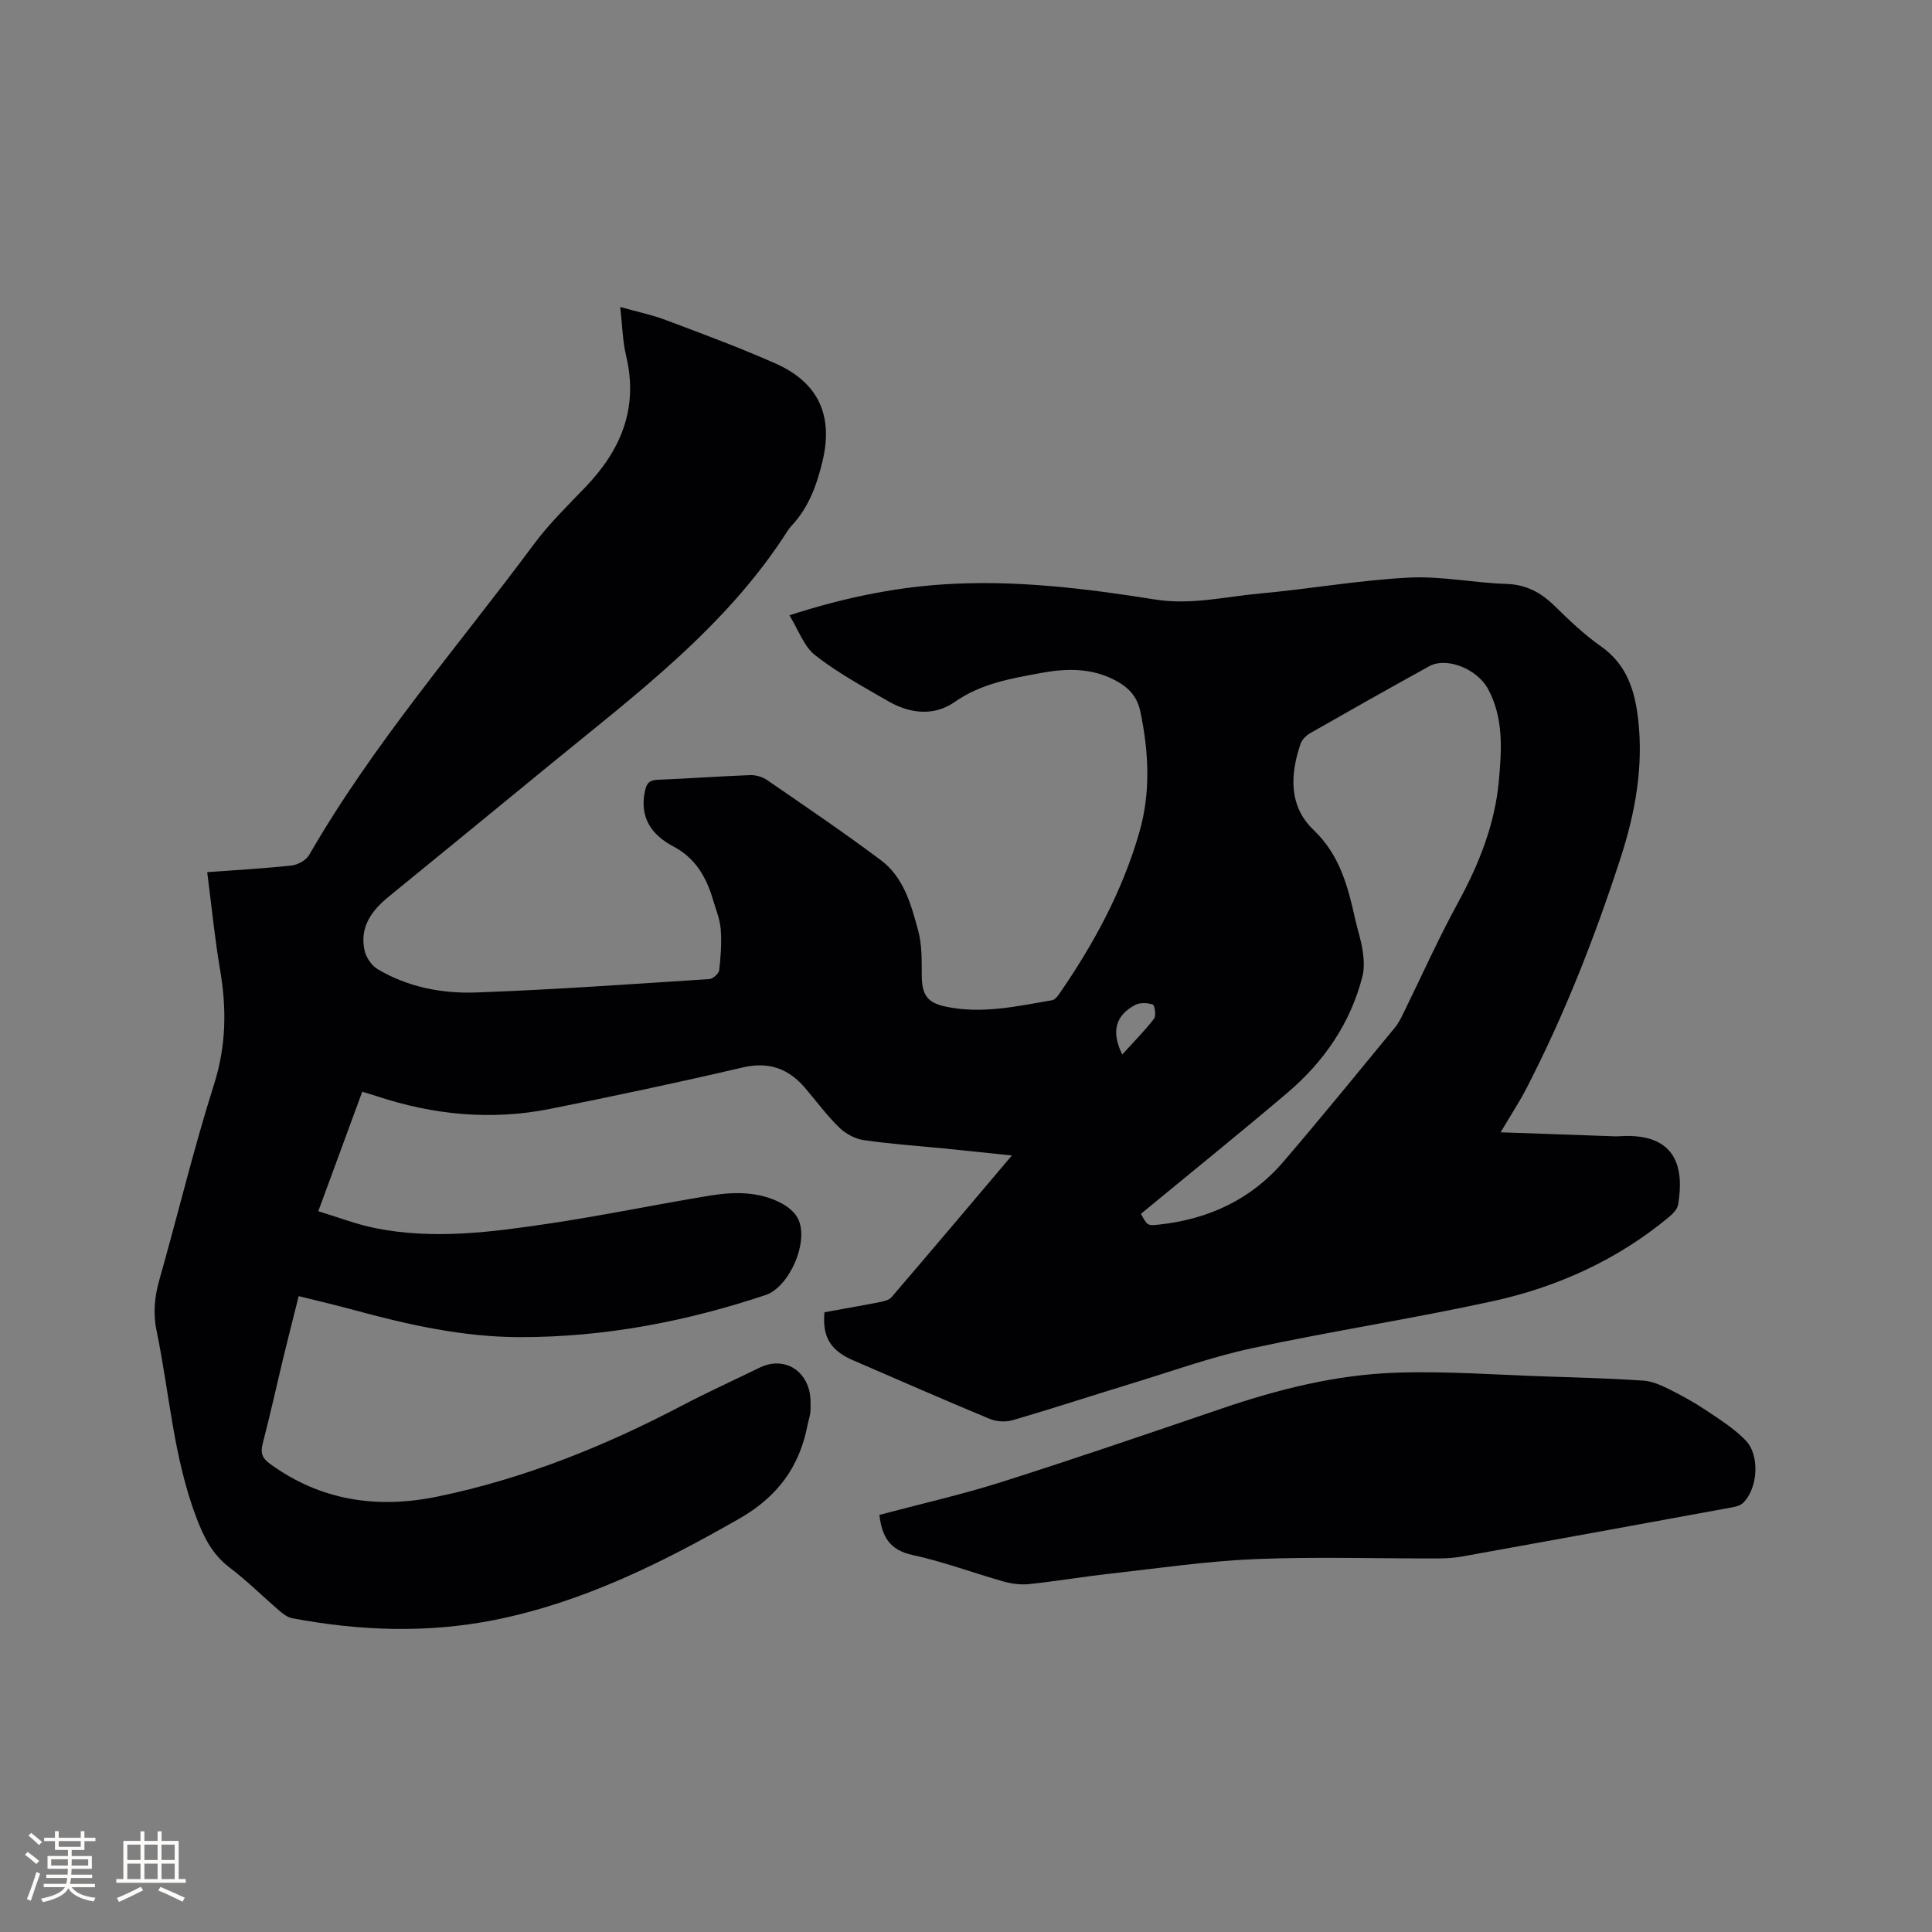 <svg enable-background="new 0 0 400 400" viewBox="0 0 400 400" xmlns="http://www.w3.org/2000/svg"><rect x="0" y="0" width="400" height="400" fill="#808080" stroke="none"/><path d="m310.69 234.43c8.23.29 15.9.57 23.56.83.74.03 1.48-.06 2.22-.07 10.39-.19 12.29 6.34 10.97 14.21-.16.98-1.15 1.96-2 2.66-10.67 8.83-23.02 14.41-36.39 17.34-16.54 3.62-33.31 6.18-49.86 9.74-8.45 1.82-16.66 4.79-24.96 7.32-8.2 2.5-16.35 5.18-24.58 7.58-1.46.42-3.37.3-4.77-.29-9.47-3.93-18.86-8.05-28.27-12.12-4.67-2.02-6.4-4.86-5.91-9.94 3.73-.68 7.56-1.34 11.37-2.09.89-.17 1.99-.42 2.52-1.04 8.2-9.56 16.33-19.2 24.91-29.33-5.13-.53-9.68-1.02-14.23-1.47-5.48-.55-10.99-.91-16.44-1.71-1.8-.26-3.76-1.32-5.07-2.6-2.57-2.51-4.72-5.43-7.06-8.18-3.47-4.07-7.55-5.53-13.01-4.25-13.19 3.09-26.45 5.89-39.74 8.55-12.21 2.45-24.25 1.28-36.04-2.65-.8-.27-1.61-.49-2.91-.89-2.95 8.03-5.89 16.01-9.1 24.74 4.01 1.21 7.84 2.71 11.8 3.5 12.17 2.45 24.31.8 36.36-1 10.99-1.65 21.88-3.92 32.84-5.72 5.05-.83 10.19-.92 14.91 1.58 1.33.7 2.72 1.84 3.38 3.13 2.41 4.69-1.72 14.2-6.68 15.86-16.49 5.51-33.38 8.73-50.81 8.72-11.86 0-23.32-2.59-34.69-5.69-3.57-.97-7.19-1.8-11.17-2.8-1.05 4.21-2.12 8.37-3.13 12.54-1.44 5.97-2.75 11.97-4.3 17.91-.51 1.93-.2 3.04 1.46 4.25 10.56 7.7 22.3 9.37 34.77 6.79 17.75-3.67 34.41-10.36 50.43-18.76 5.34-2.8 10.84-5.31 16.26-7.95 4.27-2.08 8.74-.2 10.12 4.41.41 1.38.39 2.92.36 4.38-.02 1.04-.41 2.07-.61 3.11-1.69 8.68-6.19 14.85-14.16 19.4-16.01 9.15-32.33 17.28-50.51 20.94-13.99 2.81-28.04 2.3-42.02-.33-.96-.18-1.89-.89-2.66-1.55-3.46-2.97-6.7-6.21-10.33-8.96-3.56-2.7-5.3-6.23-6.85-10.29-4.77-12.52-5.58-25.83-8.26-38.76-.76-3.66-.4-7.05.61-10.6 3.82-13.44 7.07-27.05 11.29-40.36 2.53-7.97 2.63-15.67 1.26-23.71-1.12-6.57-1.76-13.23-2.67-20.24 5.92-.44 11.69-.75 17.43-1.37 1.31-.14 3.03-1.08 3.66-2.16 13.29-23.07 30.76-43.1 46.54-64.36 3.14-4.24 6.98-7.98 10.65-11.8 7.37-7.67 11.03-16.37 8.46-27.16-.75-3.15-.8-6.46-1.23-10.16 3.44.97 6.54 1.61 9.46 2.71 7.62 2.87 15.27 5.69 22.7 8.99 8.89 3.95 11.99 10.78 9.72 20.25-1.17 4.88-2.85 9.54-6.37 13.3-.29.31-.56.64-.79 1-12.78 20.08-31.6 34.03-49.61 48.8-10.99 9.01-21.97 18.01-32.99 26.99-3.58 2.91-6.12 6.34-5.05 11.19.32 1.43 1.44 3.11 2.68 3.85 6.28 3.74 13.36 5.1 20.47 4.84 16.09-.58 32.15-1.74 48.22-2.77.75-.05 1.97-1.13 2.05-1.83.33-2.8.53-5.66.32-8.47-.16-2.07-1-4.1-1.6-6.13-1.39-4.69-3.61-8.61-8.25-11.06-4.44-2.34-7.04-5.98-5.83-11.49.37-1.7 1-2.22 2.69-2.29 6.35-.25 12.69-.72 19.05-.96 1.16-.04 2.53.33 3.48.98 7.94 5.47 15.94 10.88 23.65 16.66 4.72 3.54 6.25 9.22 7.7 14.6.78 2.9.72 6.08.73 9.13.01 4.01 1.03 5.72 4.91 6.55 7.45 1.59 14.76-.05 22.06-1.31.52-.09 1.06-.68 1.39-1.17 7.22-10.42 13.23-21.49 16.72-33.72 2.34-8.2 1.92-16.53.18-24.87-.69-3.28-2.57-5.1-5.33-6.54-4.9-2.55-10.08-2.41-15.22-1.46-6.2 1.14-12.41 2.17-17.87 5.99-4.37 3.05-9.35 2.43-13.87-.19-5.13-2.97-10.39-5.83-15.03-9.46-2.36-1.85-3.48-5.28-5.34-8.28 10.8-3.49 21.13-5.68 31.73-6.39 14.79-.99 29.42.8 43.97 3.12 7.43 1.19 14.56-.59 21.79-1.25 10.23-.93 20.4-2.74 30.65-3.28 6.71-.36 13.49 1.08 20.25 1.3 4.12.13 7.17 1.76 10.01 4.54 3.03 2.96 6.12 5.94 9.58 8.36 5.42 3.79 7.08 9.21 7.76 15.28 1.09 9.79-.64 19.25-3.63 28.48-5.29 16.34-11.55 32.3-19.41 47.59-1.47 2.87-3.27 5.59-5.45 9.29zm-74.47 16.88c1.32 2.43 1.33 2.49 3.72 2.23 10.2-1.1 19.01-5.14 25.74-12.98 7.86-9.16 15.48-18.54 23.16-27.86.73-.88 1.24-1.96 1.75-2.99 3.73-7.59 7.18-15.33 11.23-22.74 4.37-8 7.68-16.24 8.51-25.37.58-6.47.99-12.95-2.24-18.94-2.27-4.22-8.63-6.69-12.17-4.73-8.25 4.55-16.46 9.18-24.64 13.85-.83.48-1.71 1.34-2.01 2.22-2.19 6.38-2.45 12.94 2.68 17.82 5.47 5.22 7.12 11.73 8.64 18.53.49 2.17 1.21 4.29 1.53 6.48.25 1.73.39 3.61-.03 5.27-2.48 9.77-7.99 17.73-15.57 24.17-9.93 8.43-20.07 16.6-30.3 25.04zm-3.87-32.99c2.36-2.6 4.63-4.88 6.58-7.4.47-.61.14-2.81-.27-2.95-1.11-.37-2.67-.43-3.67.11-3.93 2.12-5.04 5.39-2.64 10.24z" fill="#010103"/><path d="m182.07 313.64c8.42-2.24 16.99-4.17 25.33-6.82 15.33-4.86 30.53-10.09 45.76-15.27 11.59-3.94 23.45-6.91 35.66-7.34 10.56-.38 21.16.45 31.74.79 6.56.21 13.13.4 19.68.84 1.79.12 3.61.93 5.25 1.74 2.64 1.31 5.24 2.74 7.68 4.37 2.88 1.93 5.88 3.82 8.26 6.28 3 3.11 2.5 9.97-.53 12.92-.55.53-1.48.78-2.27.93-18.64 3.42-37.28 6.82-55.93 10.18-1.66.3-3.37.39-5.06.4-12.62.03-25.25-.38-37.85.14-10.03.42-20.01 1.9-30 3.02-5.58.62-11.12 1.56-16.7 2.15-1.73.18-3.6-.06-5.29-.53-6.31-1.78-12.5-4.12-18.89-5.5-4.73-1.02-6.32-3.81-6.84-8.3z" fill="#010103"/><g fill="#fcfbfa"><path d="m5.17 384 .55-.58c.85.61 1.65 1.24 2.4 1.87l-.59.64c-.83-.73-1.62-1.38-2.36-1.93m1.22 9.53-.82-.34c.71-1.76 1.37-3.64 1.98-5.63.24.13.5.25.76.36-.6 1.67-1.24 3.54-1.92 5.61m-.5-13.5.57-.54c.56.44 1.31 1.06 2.26 1.87l-.64.64c-.68-.66-1.41-1.32-2.19-1.97m3.25.46h2.24v-1.36h.77v1.36h4.57v-1.36h.76v1.36h2.28v.69h-2.28v1.84h-2.64v1.26h4.18v2.64h-4.21c0 .45-.02.86-.05 1.21h4.32v.69h-4.38c-.04.34-.1.75-.19 1.22h5.15v.69h-4.82c.87 1.19 2.51 1.92 4.93 2.19-.17.31-.3.57-.37.76-2.77-.49-4.52-1.41-5.26-2.76-.56 1.26-2.3 2.23-5.24 2.9-.12-.24-.26-.48-.43-.72 2.73-.55 4.38-1.34 4.96-2.38h-4.38v-.69h4.65c.1-.38.17-.79.21-1.22h-4.32v-.69h4.4c.03-.34.05-.75.05-1.21h-4.2v-2.64h4.23v-1.26h-2.69v-1.84h-2.24zm1.46 4.46v1.29h3.45c.01-.4.02-.57.01-.53v-.32-.45h-3.46zm1.55-2.59h4.57v-1.19h-4.57zm6.11 2.59h-3.42v.77c-.01.19-.01.37-.02.53h3.44z"/><path d="m32.63 379.16h.82v1.98h3.54v7.89h1.46v.78h-14.37v-.78h1.46v-7.89h3.54v-1.98h.82v1.98h2.73zm-3.49 11.48.5.73c-1.61.82-3.28 1.63-5 2.41-.13-.27-.28-.55-.44-.82 1.75-.72 3.4-1.49 4.94-2.32m-2.78-5.55h2.73v-3.18h-2.73zm0 3.95h2.73v-3.2h-2.73zm3.54-3.95h2.73v-3.18h-2.73zm0 3.95h2.73v-3.2h-2.73zm7.89 4.68c-1.84-.92-3.51-1.7-5.02-2.32l.45-.73c1.89.8 3.57 1.55 5.04 2.23zm-1.62-11.81h-2.73v3.18h2.73zm-2.73 7.13h2.73v-3.2h-2.73z"/></g></svg>